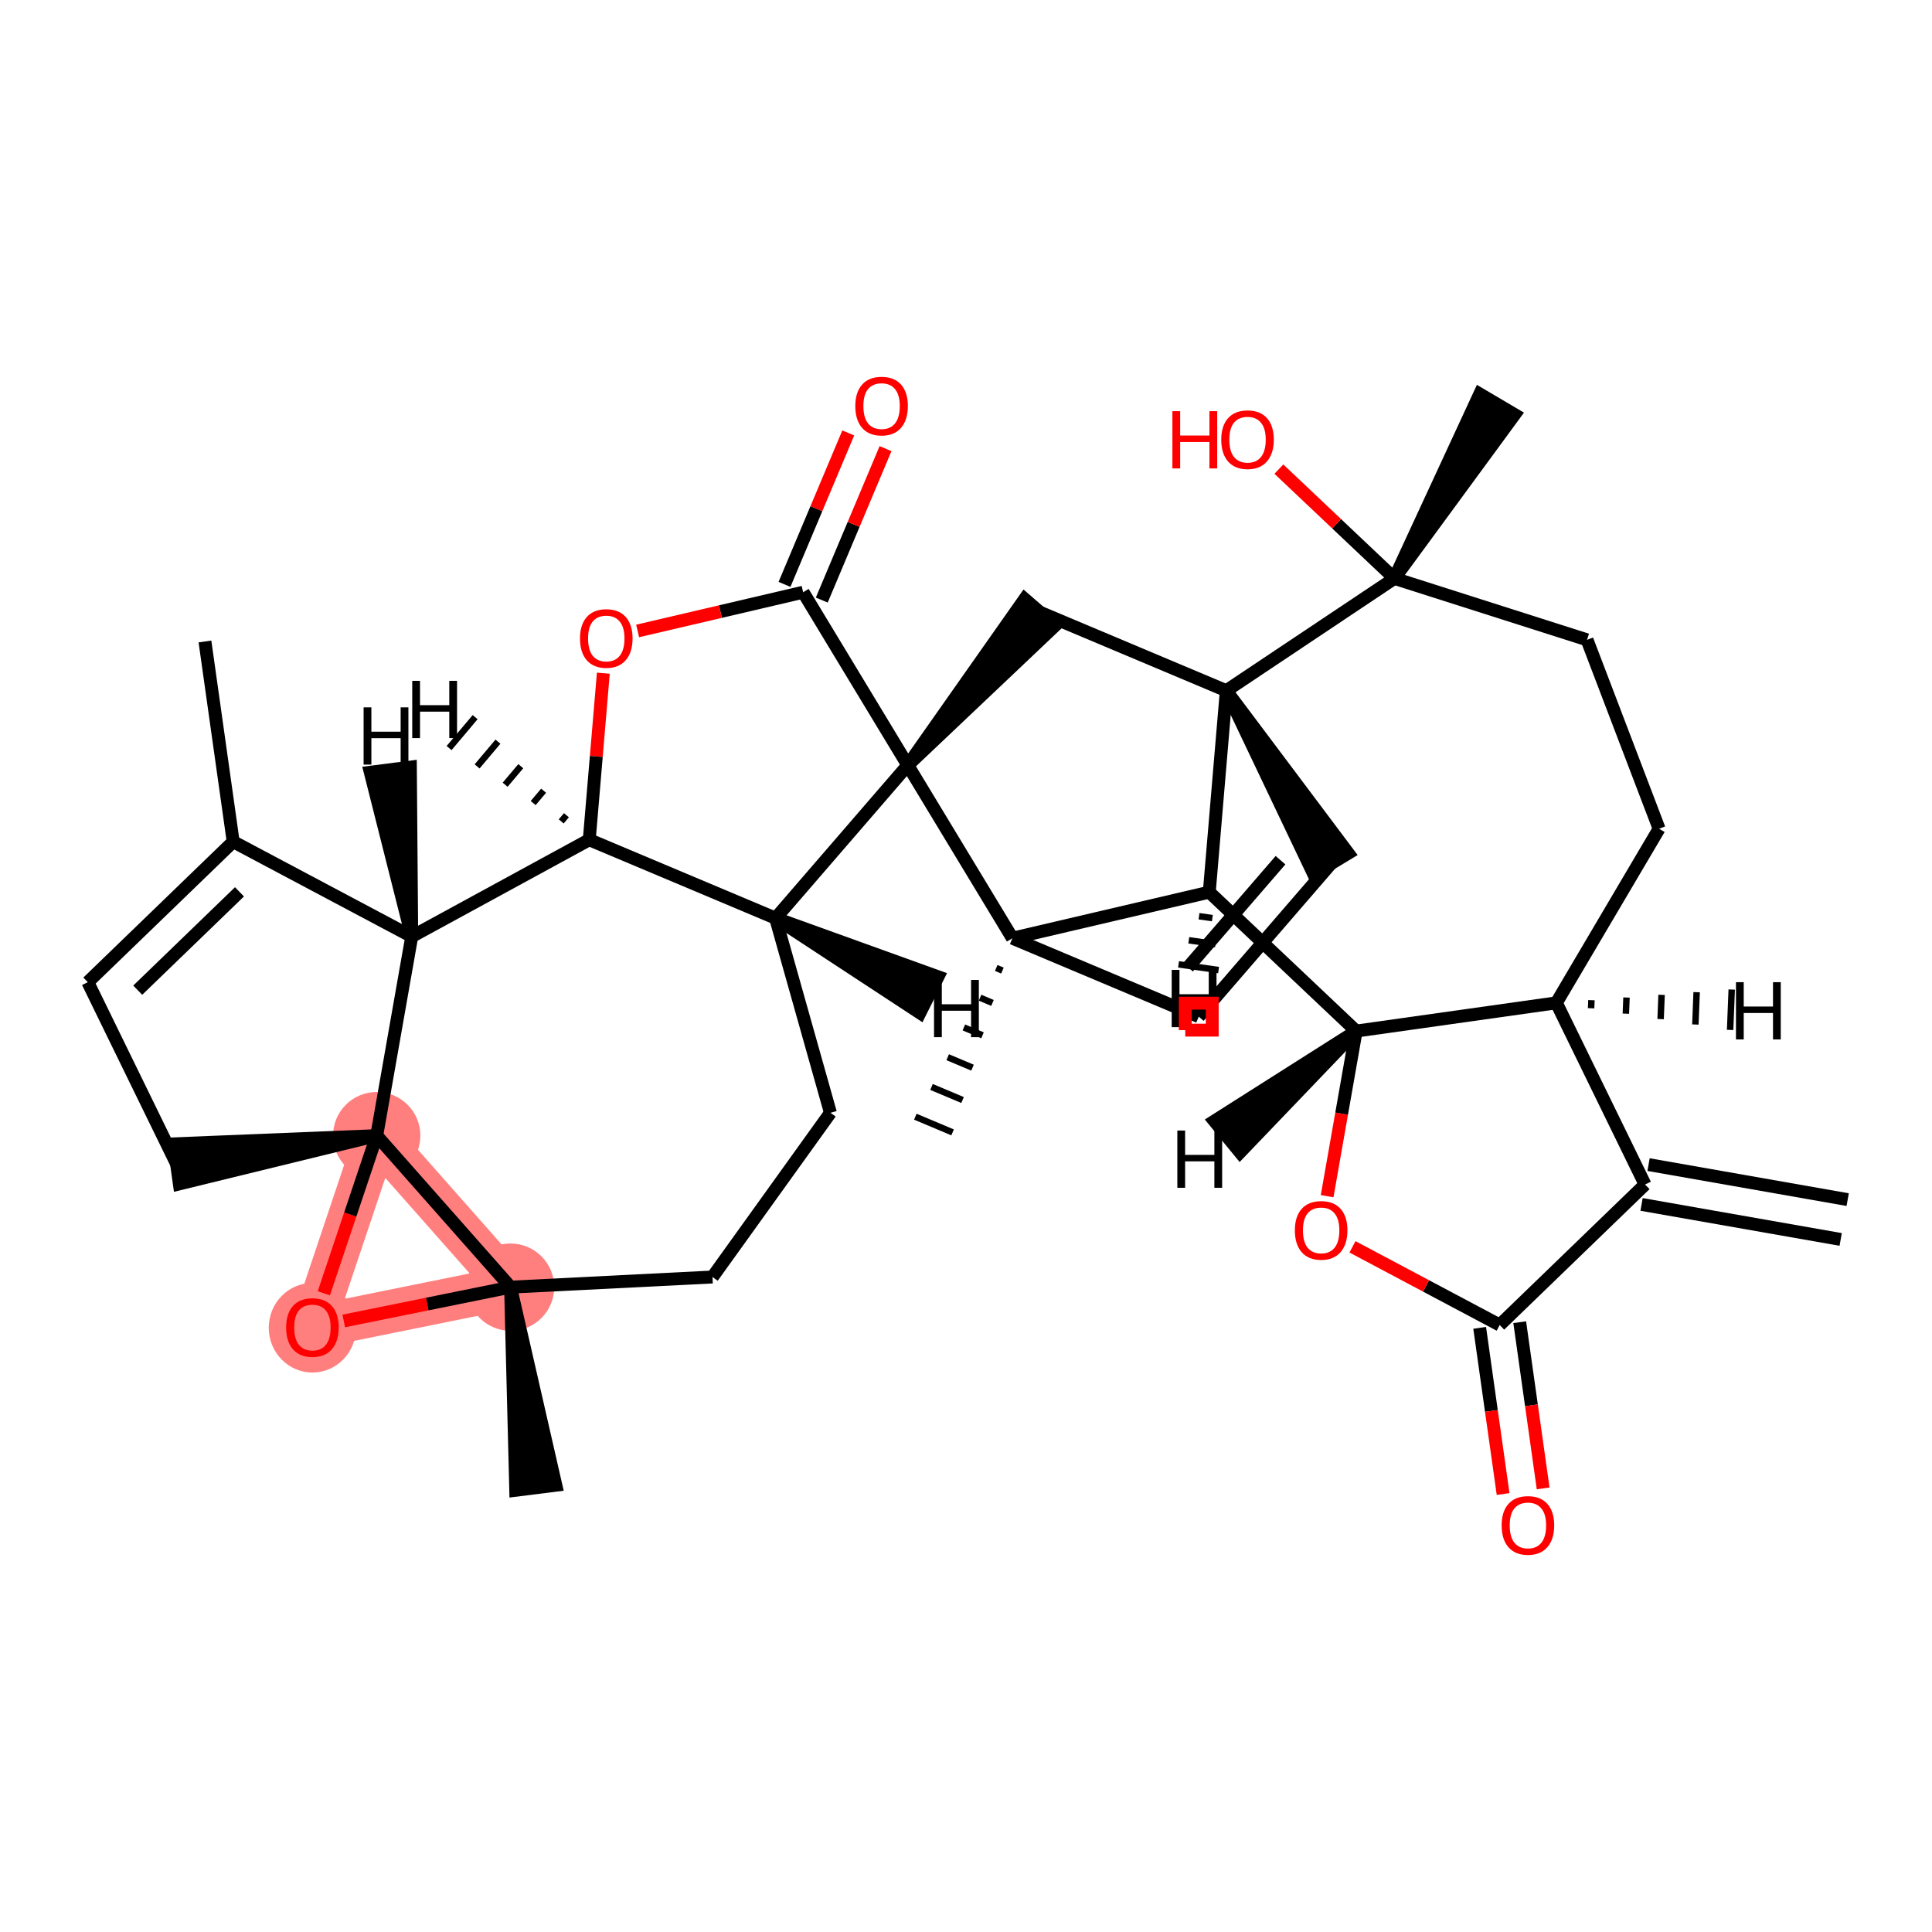 <?xml version='1.0' encoding='iso-8859-1'?>
<svg version='1.1' baseProfile='full'
              xmlns='http://www.w3.org/2000/svg'
                      xmlns:rdkit='http://www.rdkit.org/xml'
                      xmlns:xlink='http://www.w3.org/1999/xlink'
                  xml:space='preserve'
width='300px' height='300px' viewBox='0 0 300 300'>
<!-- END OF HEADER -->
<rect style='opacity:1.0;fill:#FFFFFF;stroke:none' width='300' height='300' x='0' y='0'> </rect>
<rect style='opacity:1.0;fill:#FFFFFF;stroke:none' width='300' height='300' x='0' y='0'> </rect>
<path d='M 79.281,199.869 L 48.512,206.104' style='fill:none;fill-rule:evenodd;stroke:#FF7F7F;stroke-width:6.7px;stroke-linecap:butt;stroke-linejoin:miter;stroke-opacity:1' />
<path d='M 79.281,199.869 L 58.497,176.34' style='fill:none;fill-rule:evenodd;stroke:#FF7F7F;stroke-width:6.7px;stroke-linecap:butt;stroke-linejoin:miter;stroke-opacity:1' />
<path d='M 48.512,206.104 L 58.497,176.34' style='fill:none;fill-rule:evenodd;stroke:#FF7F7F;stroke-width:6.7px;stroke-linecap:butt;stroke-linejoin:miter;stroke-opacity:1' />
<ellipse cx='79.281' cy='199.869' rx='6.279' ry='6.279'  style='fill:#FF7F7F;fill-rule:evenodd;stroke:#FF7F7F;stroke-width:1.0px;stroke-linecap:butt;stroke-linejoin:miter;stroke-opacity:1' />
<ellipse cx='48.512' cy='206.173' rx='6.279' ry='6.455'  style='fill:#FF7F7F;fill-rule:evenodd;stroke:#FF7F7F;stroke-width:1.0px;stroke-linecap:butt;stroke-linejoin:miter;stroke-opacity:1' />
<ellipse cx='58.497' cy='176.34' rx='6.279' ry='6.279'  style='fill:#FF7F7F;fill-rule:evenodd;stroke:#FF7F7F;stroke-width:1.0px;stroke-linecap:butt;stroke-linejoin:miter;stroke-opacity:1' />
<path class='bond-0 atom-0 atom-1' d='M 286.907,186.277 L 255.988,180.839' style='fill:none;fill-rule:evenodd;stroke:#000000;stroke-width:2.0px;stroke-linecap:butt;stroke-linejoin:miter;stroke-opacity:1' />
<path class='bond-0 atom-0 atom-1' d='M 285.82,192.46 L 254.901,187.023' style='fill:none;fill-rule:evenodd;stroke:#000000;stroke-width:2.0px;stroke-linecap:butt;stroke-linejoin:miter;stroke-opacity:1' />
<path class='bond-1 atom-1 atom-2' d='M 255.445,183.931 L 232.872,205.749' style='fill:none;fill-rule:evenodd;stroke:#000000;stroke-width:2.0px;stroke-linecap:butt;stroke-linejoin:miter;stroke-opacity:1' />
<path class='bond-35 atom-6 atom-1' d='M 241.67,155.721 L 255.445,183.931' style='fill:none;fill-rule:evenodd;stroke:#000000;stroke-width:2.0px;stroke-linecap:butt;stroke-linejoin:miter;stroke-opacity:1' />
<path class='bond-2 atom-2 atom-3' d='M 229.763,206.187 L 231.582,219.09' style='fill:none;fill-rule:evenodd;stroke:#000000;stroke-width:2.0px;stroke-linecap:butt;stroke-linejoin:miter;stroke-opacity:1' />
<path class='bond-2 atom-2 atom-3' d='M 231.582,219.09 L 233.402,231.993' style='fill:none;fill-rule:evenodd;stroke:#FF0000;stroke-width:2.0px;stroke-linecap:butt;stroke-linejoin:miter;stroke-opacity:1' />
<path class='bond-2 atom-2 atom-3' d='M 235.98,205.311 L 237.8,218.214' style='fill:none;fill-rule:evenodd;stroke:#000000;stroke-width:2.0px;stroke-linecap:butt;stroke-linejoin:miter;stroke-opacity:1' />
<path class='bond-2 atom-2 atom-3' d='M 237.8,218.214 L 239.619,231.116' style='fill:none;fill-rule:evenodd;stroke:#FF0000;stroke-width:2.0px;stroke-linecap:butt;stroke-linejoin:miter;stroke-opacity:1' />
<path class='bond-3 atom-2 atom-4' d='M 232.872,205.749 L 221.442,199.678' style='fill:none;fill-rule:evenodd;stroke:#000000;stroke-width:2.0px;stroke-linecap:butt;stroke-linejoin:miter;stroke-opacity:1' />
<path class='bond-3 atom-2 atom-4' d='M 221.442,199.678 L 210.012,193.607' style='fill:none;fill-rule:evenodd;stroke:#FF0000;stroke-width:2.0px;stroke-linecap:butt;stroke-linejoin:miter;stroke-opacity:1' />
<path class='bond-4 atom-4 atom-5' d='M 206.075,185.743 L 208.329,172.923' style='fill:none;fill-rule:evenodd;stroke:#FF0000;stroke-width:2.0px;stroke-linecap:butt;stroke-linejoin:miter;stroke-opacity:1' />
<path class='bond-4 atom-4 atom-5' d='M 208.329,172.923 L 210.584,160.104' style='fill:none;fill-rule:evenodd;stroke:#000000;stroke-width:2.0px;stroke-linecap:butt;stroke-linejoin:miter;stroke-opacity:1' />
<path class='bond-5 atom-5 atom-6' d='M 210.584,160.104 L 241.67,155.721' style='fill:none;fill-rule:evenodd;stroke:#000000;stroke-width:2.0px;stroke-linecap:butt;stroke-linejoin:miter;stroke-opacity:1' />
<path class='bond-39 atom-17 atom-5' d='M 187.775,138.533 L 210.584,160.104' style='fill:none;fill-rule:evenodd;stroke:#000000;stroke-width:2.0px;stroke-linecap:butt;stroke-linejoin:miter;stroke-opacity:1' />
<path class='bond-43 atom-5 atom-36' d='M 210.584,160.104 L 188.57,174.075 L 192.548,178.932 Z' style='fill:#000000;fill-rule:evenodd;fill-opacity:1;stroke:#000000;stroke-width:2.0px;stroke-linecap:butt;stroke-linejoin:miter;stroke-opacity:1;' />
<path class='bond-6 atom-6 atom-7' d='M 241.67,155.721 L 257.625,128.684' style='fill:none;fill-rule:evenodd;stroke:#000000;stroke-width:2.0px;stroke-linecap:butt;stroke-linejoin:miter;stroke-opacity:1' />
<path class='bond-44 atom-6 atom-37' d='M 247.066,156.562 L 247.116,155.307' style='fill:none;fill-rule:evenodd;stroke:#000000;stroke-width:1.0px;stroke-linecap:butt;stroke-linejoin:miter;stroke-opacity:1' />
<path class='bond-44 atom-6 atom-37' d='M 252.463,157.403 L 252.562,154.894' style='fill:none;fill-rule:evenodd;stroke:#000000;stroke-width:1.0px;stroke-linecap:butt;stroke-linejoin:miter;stroke-opacity:1' />
<path class='bond-44 atom-6 atom-37' d='M 257.859,158.245 L 258.008,154.48' style='fill:none;fill-rule:evenodd;stroke:#000000;stroke-width:1.0px;stroke-linecap:butt;stroke-linejoin:miter;stroke-opacity:1' />
<path class='bond-44 atom-6 atom-37' d='M 263.256,159.086 L 263.454,154.067' style='fill:none;fill-rule:evenodd;stroke:#000000;stroke-width:1.0px;stroke-linecap:butt;stroke-linejoin:miter;stroke-opacity:1' />
<path class='bond-44 atom-6 atom-37' d='M 268.652,159.927 L 268.9,153.654' style='fill:none;fill-rule:evenodd;stroke:#000000;stroke-width:1.0px;stroke-linecap:butt;stroke-linejoin:miter;stroke-opacity:1' />
<path class='bond-7 atom-7 atom-8' d='M 257.625,128.684 L 246.434,99.352' style='fill:none;fill-rule:evenodd;stroke:#000000;stroke-width:2.0px;stroke-linecap:butt;stroke-linejoin:miter;stroke-opacity:1' />
<path class='bond-8 atom-8 atom-9' d='M 246.434,99.352 L 216.525,89.814' style='fill:none;fill-rule:evenodd;stroke:#000000;stroke-width:2.0px;stroke-linecap:butt;stroke-linejoin:miter;stroke-opacity:1' />
<path class='bond-9 atom-9 atom-10' d='M 216.525,89.814 L 235.184,64.372 L 229.776,61.181 Z' style='fill:#000000;fill-rule:evenodd;fill-opacity:1;stroke:#000000;stroke-width:2.0px;stroke-linecap:butt;stroke-linejoin:miter;stroke-opacity:1;' />
<path class='bond-10 atom-9 atom-11' d='M 216.525,89.814 L 207.554,81.329' style='fill:none;fill-rule:evenodd;stroke:#000000;stroke-width:2.0px;stroke-linecap:butt;stroke-linejoin:miter;stroke-opacity:1' />
<path class='bond-10 atom-9 atom-11' d='M 207.554,81.329 L 198.582,72.844' style='fill:none;fill-rule:evenodd;stroke:#FF0000;stroke-width:2.0px;stroke-linecap:butt;stroke-linejoin:miter;stroke-opacity:1' />
<path class='bond-11 atom-9 atom-12' d='M 216.525,89.814 L 190.419,107.25' style='fill:none;fill-rule:evenodd;stroke:#000000;stroke-width:2.0px;stroke-linecap:butt;stroke-linejoin:miter;stroke-opacity:1' />
<path class='bond-12 atom-12 atom-13' d='M 190.419,107.25 L 203.981,135.737 L 209.353,132.488 Z' style='fill:#000000;fill-rule:evenodd;fill-opacity:1;stroke:#000000;stroke-width:2.0px;stroke-linecap:butt;stroke-linejoin:miter;stroke-opacity:1;' />
<path class='bond-36 atom-17 atom-12' d='M 187.775,138.533 L 190.419,107.25' style='fill:none;fill-rule:evenodd;stroke:#000000;stroke-width:2.0px;stroke-linecap:butt;stroke-linejoin:miter;stroke-opacity:1' />
<path class='bond-41 atom-19 atom-12' d='M 161.485,95.069 L 190.419,107.25' style='fill:none;fill-rule:evenodd;stroke:#000000;stroke-width:2.0px;stroke-linecap:butt;stroke-linejoin:miter;stroke-opacity:1' />
<path class='bond-13 atom-13 atom-14' d='M 206.667,134.112 L 186.141,157.866' style='fill:none;fill-rule:evenodd;stroke:#000000;stroke-width:2.0px;stroke-linecap:butt;stroke-linejoin:miter;stroke-opacity:1' />
<path class='bond-13 atom-13 atom-14' d='M 198.837,133.57 L 184.469,150.198' style='fill:none;fill-rule:evenodd;stroke:#000000;stroke-width:2.0px;stroke-linecap:butt;stroke-linejoin:miter;stroke-opacity:1' />
<path class='bond-14 atom-14 atom-15' d='M 186.141,157.866 L 157.207,145.685' style='fill:none;fill-rule:evenodd;stroke:#000000;stroke-width:2.0px;stroke-linecap:butt;stroke-linejoin:miter;stroke-opacity:1' />
<path class='bond-15 atom-15 atom-16' d='M 154.694,150.304 L 155.659,150.71' style='fill:none;fill-rule:evenodd;stroke:#000000;stroke-width:1.0px;stroke-linecap:butt;stroke-linejoin:miter;stroke-opacity:1' />
<path class='bond-15 atom-15 atom-16' d='M 152.182,154.923 L 154.111,155.735' style='fill:none;fill-rule:evenodd;stroke:#000000;stroke-width:1.0px;stroke-linecap:butt;stroke-linejoin:miter;stroke-opacity:1' />
<path class='bond-15 atom-15 atom-16' d='M 149.669,159.542 L 152.563,160.761' style='fill:none;fill-rule:evenodd;stroke:#000000;stroke-width:1.0px;stroke-linecap:butt;stroke-linejoin:miter;stroke-opacity:1' />
<path class='bond-15 atom-15 atom-16' d='M 147.157,164.162 L 151.015,165.786' style='fill:none;fill-rule:evenodd;stroke:#000000;stroke-width:1.0px;stroke-linecap:butt;stroke-linejoin:miter;stroke-opacity:1' />
<path class='bond-15 atom-15 atom-16' d='M 144.645,168.781 L 149.467,170.811' style='fill:none;fill-rule:evenodd;stroke:#000000;stroke-width:1.0px;stroke-linecap:butt;stroke-linejoin:miter;stroke-opacity:1' />
<path class='bond-15 atom-15 atom-16' d='M 142.132,173.4 L 147.919,175.837' style='fill:none;fill-rule:evenodd;stroke:#000000;stroke-width:1.0px;stroke-linecap:butt;stroke-linejoin:miter;stroke-opacity:1' />
<path class='bond-16 atom-15 atom-17' d='M 157.207,145.685 L 187.775,138.533' style='fill:none;fill-rule:evenodd;stroke:#000000;stroke-width:2.0px;stroke-linecap:butt;stroke-linejoin:miter;stroke-opacity:1' />
<path class='bond-17 atom-15 atom-18' d='M 157.207,145.685 L 140.959,118.823' style='fill:none;fill-rule:evenodd;stroke:#000000;stroke-width:2.0px;stroke-linecap:butt;stroke-linejoin:miter;stroke-opacity:1' />
<path class='bond-45 atom-17 atom-38' d='M 186.185,142.27 L 188.257,142.565' style='fill:none;fill-rule:evenodd;stroke:#000000;stroke-width:1.0px;stroke-linecap:butt;stroke-linejoin:miter;stroke-opacity:1' />
<path class='bond-45 atom-17 atom-38' d='M 184.595,146.007 L 188.739,146.598' style='fill:none;fill-rule:evenodd;stroke:#000000;stroke-width:1.0px;stroke-linecap:butt;stroke-linejoin:miter;stroke-opacity:1' />
<path class='bond-45 atom-17 atom-38' d='M 183.005,149.744 L 189.221,150.63' style='fill:none;fill-rule:evenodd;stroke:#000000;stroke-width:1.0px;stroke-linecap:butt;stroke-linejoin:miter;stroke-opacity:1' />
<path class='bond-18 atom-18 atom-19' d='M 140.959,118.823 L 163.86,97.122 L 159.11,93.016 Z' style='fill:#000000;fill-rule:evenodd;fill-opacity:1;stroke:#000000;stroke-width:2.0px;stroke-linecap:butt;stroke-linejoin:miter;stroke-opacity:1;' />
<path class='bond-19 atom-18 atom-20' d='M 140.959,118.823 L 124.711,91.961' style='fill:none;fill-rule:evenodd;stroke:#000000;stroke-width:2.0px;stroke-linecap:butt;stroke-linejoin:miter;stroke-opacity:1' />
<path class='bond-37 atom-24 atom-18' d='M 120.433,142.576 L 140.959,118.823' style='fill:none;fill-rule:evenodd;stroke:#000000;stroke-width:2.0px;stroke-linecap:butt;stroke-linejoin:miter;stroke-opacity:1' />
<path class='bond-20 atom-20 atom-21' d='M 127.604,93.179 L 132.554,81.421' style='fill:none;fill-rule:evenodd;stroke:#000000;stroke-width:2.0px;stroke-linecap:butt;stroke-linejoin:miter;stroke-opacity:1' />
<path class='bond-20 atom-20 atom-21' d='M 132.554,81.421 L 137.504,69.663' style='fill:none;fill-rule:evenodd;stroke:#FF0000;stroke-width:2.0px;stroke-linecap:butt;stroke-linejoin:miter;stroke-opacity:1' />
<path class='bond-20 atom-20 atom-21' d='M 121.817,90.743 L 126.768,78.985' style='fill:none;fill-rule:evenodd;stroke:#000000;stroke-width:2.0px;stroke-linecap:butt;stroke-linejoin:miter;stroke-opacity:1' />
<path class='bond-20 atom-20 atom-21' d='M 126.768,78.985 L 131.718,67.227' style='fill:none;fill-rule:evenodd;stroke:#FF0000;stroke-width:2.0px;stroke-linecap:butt;stroke-linejoin:miter;stroke-opacity:1' />
<path class='bond-21 atom-20 atom-22' d='M 124.711,91.961 L 111.86,94.968' style='fill:none;fill-rule:evenodd;stroke:#000000;stroke-width:2.0px;stroke-linecap:butt;stroke-linejoin:miter;stroke-opacity:1' />
<path class='bond-21 atom-20 atom-22' d='M 111.86,94.968 L 99.009,97.974' style='fill:none;fill-rule:evenodd;stroke:#FF0000;stroke-width:2.0px;stroke-linecap:butt;stroke-linejoin:miter;stroke-opacity:1' />
<path class='bond-22 atom-22 atom-23' d='M 93.685,104.531 L 92.592,117.463' style='fill:none;fill-rule:evenodd;stroke:#FF0000;stroke-width:2.0px;stroke-linecap:butt;stroke-linejoin:miter;stroke-opacity:1' />
<path class='bond-22 atom-22 atom-23' d='M 92.592,117.463 L 91.499,130.395' style='fill:none;fill-rule:evenodd;stroke:#000000;stroke-width:2.0px;stroke-linecap:butt;stroke-linejoin:miter;stroke-opacity:1' />
<path class='bond-23 atom-23 atom-24' d='M 91.499,130.395 L 120.433,142.576' style='fill:none;fill-rule:evenodd;stroke:#000000;stroke-width:2.0px;stroke-linecap:butt;stroke-linejoin:miter;stroke-opacity:1' />
<path class='bond-40 atom-35 atom-23' d='M 63.935,145.421 L 91.499,130.395' style='fill:none;fill-rule:evenodd;stroke:#000000;stroke-width:2.0px;stroke-linecap:butt;stroke-linejoin:miter;stroke-opacity:1' />
<path class='bond-46 atom-23 atom-39' d='M 87.954,126.587 L 87.145,127.548' style='fill:none;fill-rule:evenodd;stroke:#000000;stroke-width:1.0px;stroke-linecap:butt;stroke-linejoin:miter;stroke-opacity:1' />
<path class='bond-46 atom-23 atom-39' d='M 84.41,122.78 L 82.792,124.7' style='fill:none;fill-rule:evenodd;stroke:#000000;stroke-width:1.0px;stroke-linecap:butt;stroke-linejoin:miter;stroke-opacity:1' />
<path class='bond-46 atom-23 atom-39' d='M 80.866,118.972 L 78.439,121.853' style='fill:none;fill-rule:evenodd;stroke:#000000;stroke-width:1.0px;stroke-linecap:butt;stroke-linejoin:miter;stroke-opacity:1' />
<path class='bond-46 atom-23 atom-39' d='M 77.322,115.165 L 74.085,119.006' style='fill:none;fill-rule:evenodd;stroke:#000000;stroke-width:1.0px;stroke-linecap:butt;stroke-linejoin:miter;stroke-opacity:1' />
<path class='bond-46 atom-23 atom-39' d='M 73.778,111.357 L 69.732,116.159' style='fill:none;fill-rule:evenodd;stroke:#000000;stroke-width:1.0px;stroke-linecap:butt;stroke-linejoin:miter;stroke-opacity:1' />
<path class='bond-24 atom-24 atom-25' d='M 120.433,142.576 L 128.949,172.793' style='fill:none;fill-rule:evenodd;stroke:#000000;stroke-width:2.0px;stroke-linecap:butt;stroke-linejoin:miter;stroke-opacity:1' />
<path class='bond-47 atom-24 atom-40' d='M 120.433,142.576 L 142.849,157.286 L 145.656,151.669 Z' style='fill:#000000;fill-rule:evenodd;fill-opacity:1;stroke:#000000;stroke-width:2.0px;stroke-linecap:butt;stroke-linejoin:miter;stroke-opacity:1;' />
<path class='bond-25 atom-25 atom-26' d='M 128.949,172.793 L 110.634,198.291' style='fill:none;fill-rule:evenodd;stroke:#000000;stroke-width:2.0px;stroke-linecap:butt;stroke-linejoin:miter;stroke-opacity:1' />
<path class='bond-26 atom-26 atom-27' d='M 110.634,198.291 L 79.281,199.869' style='fill:none;fill-rule:evenodd;stroke:#000000;stroke-width:2.0px;stroke-linecap:butt;stroke-linejoin:miter;stroke-opacity:1' />
<path class='bond-27 atom-27 atom-28' d='M 79.281,199.869 L 80.083,231.409 L 86.313,230.626 Z' style='fill:#000000;fill-rule:evenodd;fill-opacity:1;stroke:#000000;stroke-width:2.0px;stroke-linecap:butt;stroke-linejoin:miter;stroke-opacity:1;' />
<path class='bond-28 atom-27 atom-29' d='M 79.281,199.869 L 66.329,202.494' style='fill:none;fill-rule:evenodd;stroke:#000000;stroke-width:2.0px;stroke-linecap:butt;stroke-linejoin:miter;stroke-opacity:1' />
<path class='bond-28 atom-27 atom-29' d='M 66.329,202.494 L 53.378,205.118' style='fill:none;fill-rule:evenodd;stroke:#FF0000;stroke-width:2.0px;stroke-linecap:butt;stroke-linejoin:miter;stroke-opacity:1' />
<path class='bond-38 atom-30 atom-27' d='M 58.497,176.34 L 79.281,199.869' style='fill:none;fill-rule:evenodd;stroke:#000000;stroke-width:2.0px;stroke-linecap:butt;stroke-linejoin:miter;stroke-opacity:1' />
<path class='bond-29 atom-29 atom-30' d='M 50.284,200.823 L 54.39,188.582' style='fill:none;fill-rule:evenodd;stroke:#FF0000;stroke-width:2.0px;stroke-linecap:butt;stroke-linejoin:miter;stroke-opacity:1' />
<path class='bond-29 atom-29 atom-30' d='M 54.39,188.582 L 58.497,176.34' style='fill:none;fill-rule:evenodd;stroke:#000000;stroke-width:2.0px;stroke-linecap:butt;stroke-linejoin:miter;stroke-opacity:1' />
<path class='bond-30 atom-30 atom-31' d='M 58.497,176.34 L 26.973,177.615 L 27.849,183.832 Z' style='fill:#000000;fill-rule:evenodd;fill-opacity:1;stroke:#000000;stroke-width:2.0px;stroke-linecap:butt;stroke-linejoin:miter;stroke-opacity:1;' />
<path class='bond-42 atom-35 atom-30' d='M 63.935,145.421 L 58.497,176.34' style='fill:none;fill-rule:evenodd;stroke:#000000;stroke-width:2.0px;stroke-linecap:butt;stroke-linejoin:miter;stroke-opacity:1' />
<path class='bond-31 atom-31 atom-32' d='M 27.411,180.723 L 13.636,152.513' style='fill:none;fill-rule:evenodd;stroke:#000000;stroke-width:2.0px;stroke-linecap:butt;stroke-linejoin:miter;stroke-opacity:1' />
<path class='bond-32 atom-32 atom-33' d='M 13.636,152.513 L 36.209,130.695' style='fill:none;fill-rule:evenodd;stroke:#000000;stroke-width:2.0px;stroke-linecap:butt;stroke-linejoin:miter;stroke-opacity:1' />
<path class='bond-32 atom-32 atom-33' d='M 21.386,153.755 L 37.187,138.483' style='fill:none;fill-rule:evenodd;stroke:#000000;stroke-width:2.0px;stroke-linecap:butt;stroke-linejoin:miter;stroke-opacity:1' />
<path class='bond-33 atom-33 atom-34' d='M 36.209,130.695 L 31.826,99.609' style='fill:none;fill-rule:evenodd;stroke:#000000;stroke-width:2.0px;stroke-linecap:butt;stroke-linejoin:miter;stroke-opacity:1' />
<path class='bond-34 atom-33 atom-35' d='M 36.209,130.695 L 63.935,145.421' style='fill:none;fill-rule:evenodd;stroke:#000000;stroke-width:2.0px;stroke-linecap:butt;stroke-linejoin:miter;stroke-opacity:1' />
<path class='bond-48 atom-35 atom-41' d='M 63.935,145.421 L 63.724,119.114 L 57.496,119.913 Z' style='fill:#000000;fill-rule:evenodd;fill-opacity:1;stroke:#000000;stroke-width:2.0px;stroke-linecap:butt;stroke-linejoin:miter;stroke-opacity:1;' />
<path  class='atom-3' d='M 233.174 236.86
Q 233.174 234.725, 234.228 233.532
Q 235.283 232.34, 237.255 232.34
Q 239.226 232.34, 240.281 233.532
Q 241.336 234.725, 241.336 236.86
Q 241.336 239.02, 240.268 240.251
Q 239.201 241.469, 237.255 241.469
Q 235.296 241.469, 234.228 240.251
Q 233.174 239.033, 233.174 236.86
M 237.255 240.464
Q 238.611 240.464, 239.339 239.56
Q 240.08 238.643, 240.08 236.86
Q 240.08 235.115, 239.339 234.236
Q 238.611 233.344, 237.255 233.344
Q 235.898 233.344, 235.158 234.223
Q 234.429 235.102, 234.429 236.86
Q 234.429 238.656, 235.158 239.56
Q 235.898 240.464, 237.255 240.464
' fill='#FF0000'/>
<path  class='atom-4' d='M 201.065 191.048
Q 201.065 188.913, 202.12 187.72
Q 203.175 186.527, 205.146 186.527
Q 207.118 186.527, 208.172 187.72
Q 209.227 188.913, 209.227 191.048
Q 209.227 193.208, 208.16 194.439
Q 207.092 195.657, 205.146 195.657
Q 203.187 195.657, 202.12 194.439
Q 201.065 193.221, 201.065 191.048
M 205.146 194.652
Q 206.502 194.652, 207.231 193.748
Q 207.972 192.831, 207.972 191.048
Q 207.972 189.303, 207.231 188.424
Q 206.502 187.532, 205.146 187.532
Q 203.79 187.532, 203.049 188.411
Q 202.321 189.29, 202.321 191.048
Q 202.321 192.844, 203.049 193.748
Q 203.79 194.652, 205.146 194.652
' fill='#FF0000'/>
<path  class='atom-11' d='M 182.05 63.847
L 183.256 63.847
L 183.256 67.627
L 187.802 67.627
L 187.802 63.847
L 189.007 63.847
L 189.007 72.738
L 187.802 72.738
L 187.802 68.632
L 183.256 68.632
L 183.256 72.738
L 182.05 72.738
L 182.05 63.847
' fill='#FF0000'/>
<path  class='atom-11' d='M 189.635 68.267
Q 189.635 66.133, 190.69 64.94
Q 191.745 63.747, 193.716 63.747
Q 195.688 63.747, 196.743 64.94
Q 197.797 66.133, 197.797 68.267
Q 197.797 70.427, 196.73 71.658
Q 195.663 72.876, 193.716 72.876
Q 191.757 72.876, 190.69 71.658
Q 189.635 70.44, 189.635 68.267
M 193.716 71.871
Q 195.072 71.871, 195.801 70.967
Q 196.542 70.051, 196.542 68.267
Q 196.542 66.522, 195.801 65.643
Q 195.072 64.751, 193.716 64.751
Q 192.36 64.751, 191.619 65.63
Q 190.891 66.509, 190.891 68.267
Q 190.891 70.063, 191.619 70.967
Q 192.36 71.871, 193.716 71.871
' fill='#FF0000'/>
<path  class='atom-21' d='M 132.811 63.052
Q 132.811 60.917, 133.866 59.724
Q 134.921 58.531, 136.892 58.531
Q 138.864 58.531, 139.919 59.724
Q 140.973 60.917, 140.973 63.052
Q 140.973 65.212, 139.906 66.442
Q 138.839 67.66, 136.892 67.66
Q 134.933 67.66, 133.866 66.442
Q 132.811 65.224, 132.811 63.052
M 136.892 66.656
Q 138.248 66.656, 138.977 65.752
Q 139.718 64.835, 139.718 63.052
Q 139.718 61.306, 138.977 60.427
Q 138.248 59.536, 136.892 59.536
Q 135.536 59.536, 134.795 60.415
Q 134.067 61.294, 134.067 63.052
Q 134.067 64.848, 134.795 65.752
Q 135.536 66.656, 136.892 66.656
' fill='#FF0000'/>
<path  class='atom-22' d='M 90.062 99.138
Q 90.062 97.003, 91.116 95.81
Q 92.171 94.617, 94.143 94.617
Q 96.114 94.617, 97.169 95.81
Q 98.224 97.003, 98.224 99.138
Q 98.224 101.298, 97.156 102.528
Q 96.089 103.746, 94.143 103.746
Q 92.184 103.746, 91.116 102.528
Q 90.062 101.31, 90.062 99.138
M 94.143 102.742
Q 95.499 102.742, 96.227 101.838
Q 96.968 100.921, 96.968 99.138
Q 96.968 97.392, 96.227 96.513
Q 95.499 95.622, 94.143 95.622
Q 92.787 95.622, 92.046 96.501
Q 91.317 97.38, 91.317 99.138
Q 91.317 100.934, 92.046 101.838
Q 92.787 102.742, 94.143 102.742
' fill='#FF0000'/>
<path  class='atom-29' d='M 44.431 206.129
Q 44.431 203.994, 45.486 202.801
Q 46.541 201.608, 48.512 201.608
Q 50.484 201.608, 51.538 202.801
Q 52.593 203.994, 52.593 206.129
Q 52.593 208.289, 51.526 209.519
Q 50.459 210.737, 48.512 210.737
Q 46.553 210.737, 45.486 209.519
Q 44.431 208.301, 44.431 206.129
M 48.512 209.733
Q 49.868 209.733, 50.597 208.829
Q 51.337 207.912, 51.337 206.129
Q 51.337 204.383, 50.597 203.504
Q 49.868 202.613, 48.512 202.613
Q 47.156 202.613, 46.415 203.492
Q 45.687 204.371, 45.687 206.129
Q 45.687 207.925, 46.415 208.829
Q 47.156 209.733, 48.512 209.733
' fill='#FF0000'/>
<path  class='atom-36' d='M 182.817 175.549
L 184.023 175.549
L 184.023 179.329
L 188.568 179.329
L 188.568 175.549
L 189.774 175.549
L 189.774 184.44
L 188.568 184.44
L 188.568 180.334
L 184.023 180.334
L 184.023 184.44
L 182.817 184.44
L 182.817 175.549
' fill='#000000'/>
<path  class='atom-37' d='M 269.561 152.513
L 270.766 152.513
L 270.766 156.293
L 275.312 156.293
L 275.312 152.513
L 276.517 152.513
L 276.517 161.404
L 275.312 161.404
L 275.312 157.298
L 270.766 157.298
L 270.766 161.404
L 269.561 161.404
L 269.561 152.513
' fill='#000000'/>
<path  class='atom-38' d='M 181.941 150.604
L 183.147 150.604
L 183.147 154.384
L 187.693 154.384
L 187.693 150.604
L 188.898 150.604
L 188.898 159.495
L 187.693 159.495
L 187.693 155.388
L 183.147 155.388
L 183.147 159.495
L 181.941 159.495
L 181.941 150.604
' fill='#000000'/>
<path  class='atom-39' d='M 64.013 105.72
L 65.219 105.72
L 65.219 109.5
L 69.764 109.5
L 69.764 105.72
L 70.97 105.72
L 70.97 114.611
L 69.764 114.611
L 69.764 110.505
L 65.219 110.505
L 65.219 114.611
L 64.013 114.611
L 64.013 105.72
' fill='#000000'/>
<path  class='atom-40' d='M 145.037 152.163
L 146.243 152.163
L 146.243 155.942
L 150.789 155.942
L 150.789 152.163
L 151.994 152.163
L 151.994 161.053
L 150.789 161.053
L 150.789 156.947
L 146.243 156.947
L 146.243 161.053
L 145.037 161.053
L 145.037 152.163
' fill='#000000'/>
<path  class='atom-41' d='M 56.46 109.838
L 57.666 109.838
L 57.666 113.617
L 62.212 113.617
L 62.212 109.838
L 63.417 109.838
L 63.417 118.728
L 62.212 118.728
L 62.212 114.622
L 57.666 114.622
L 57.666 118.728
L 56.46 118.728
L 56.46 109.838
' fill='#000000'/>
<path d='M 184.048,159.959 L 184.048,155.773 L 188.234,155.773 L 188.234,159.959 L 184.048,159.959' style='fill:none;stroke:#FF0000;stroke-width:2.0px;stroke-linecap:butt;stroke-linejoin:miter;stroke-opacity:1;' />
</svg>
